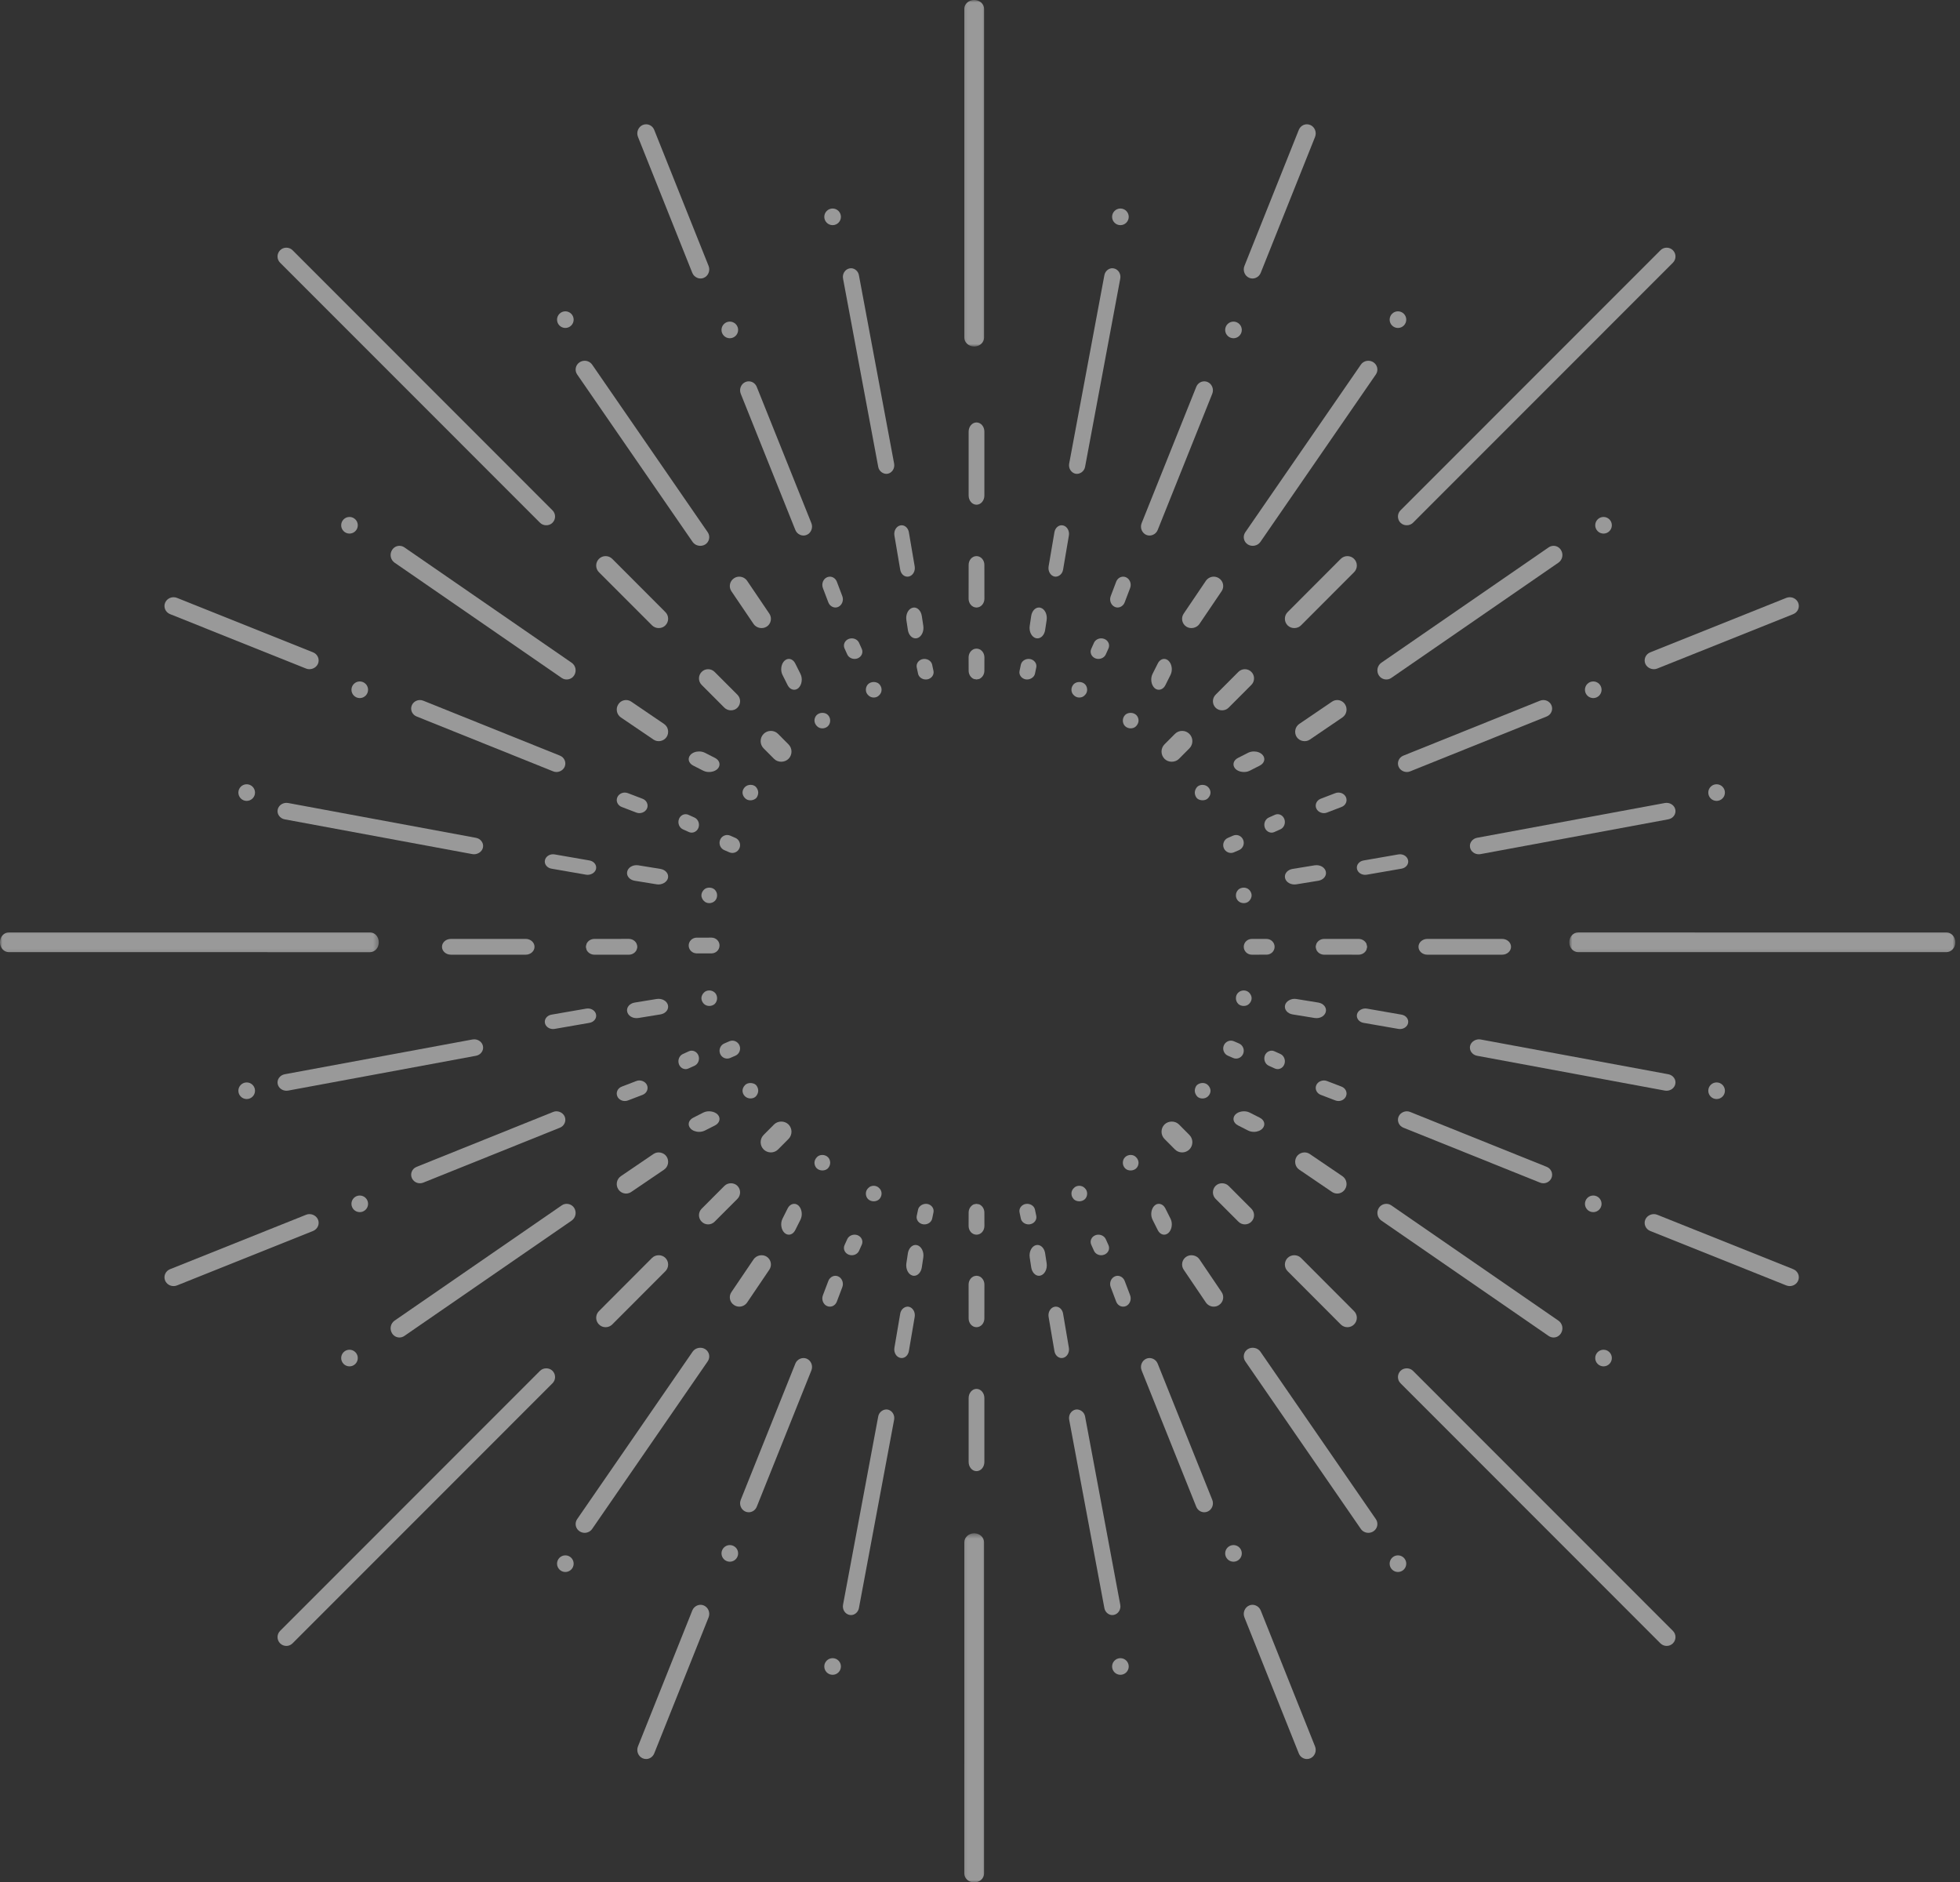 <svg width="402" height="386" viewBox="0 0 402 386" fill="none" xmlns="http://www.w3.org/2000/svg">
<rect x="0" y="0" width="402" height="386" fill="#333333" stroke="none"/>
<g opacity="0.501">
<path fill-rule="evenodd" clip-rule="evenodd" d="M200.189 124.571L200.354 124.576C201.214 124.538 201.905 123.743 201.905 122.773L201.897 115.828C201.897 114.84 201.176 114.035 200.286 114.035C199.392 114.035 198.671 114.84 198.671 115.828L198.663 122.773C198.663 123.733 199.342 124.524 200.189 124.571Z" fill="white"/>
<path fill-rule="evenodd" clip-rule="evenodd" d="M199.633 139.179L199.709 139.217C199.839 139.259 199.974 139.278 200.118 139.292L200.286 139.334L200.447 139.296C200.632 139.273 200.801 139.249 200.91 139.198C201.534 138.869 201.893 138.249 201.897 137.548L201.905 134.809C201.905 134.33 201.741 133.879 201.442 133.54C201.134 133.197 200.733 133.009 200.303 133.009H200.274C199.839 133.009 199.435 133.197 199.131 133.54C198.827 133.879 198.663 134.33 198.663 134.809L198.671 137.548C198.676 138.253 199.055 138.892 199.633 139.179Z" fill="white"/>
<path fill-rule="evenodd" clip-rule="evenodd" d="M173.158 55.798C172.909 56.188 172.822 56.662 172.909 57.126L180.13 95.75C180.304 96.698 181.257 97.306 182.079 97.143C182.515 97.05 182.893 96.781 183.141 96.386C183.385 95.996 183.472 95.523 183.385 95.059L176.165 56.434C176.021 55.622 175.321 55.004 174.542 55.004C174.437 55.004 174.328 55.018 174.219 55.041C173.78 55.134 173.406 55.404 173.158 55.798Z" fill="white"/>
<path fill-rule="evenodd" clip-rule="evenodd" d="M183.448 109.824L184.64 116.832C184.778 117.655 185.4 118.252 186.12 118.252C186.227 118.252 186.318 118.242 186.413 118.219C187.232 118.03 187.771 117.095 187.604 116.143L186.409 109.135C186.27 108.312 185.649 107.71 184.929 107.71C184.834 107.71 184.735 107.724 184.632 107.747C183.82 107.932 183.282 108.871 183.448 109.824Z" fill="white"/>
<path fill-rule="evenodd" clip-rule="evenodd" d="M185.898 127.137L186.21 129.19C186.357 130.179 187.023 130.901 187.787 130.901C187.9 130.901 188.002 130.89 188.103 130.862C188.976 130.627 189.545 129.497 189.372 128.345L189.06 126.293C188.904 125.303 188.242 124.576 187.479 124.576C187.373 124.576 187.268 124.593 187.163 124.621C186.29 124.856 185.725 125.985 185.898 127.137Z" fill="white"/>
<path fill-rule="evenodd" clip-rule="evenodd" d="M189.587 135.117C189.49 135.117 189.393 135.129 189.296 135.144C188.432 135.295 187.858 136.069 188.027 136.867L188.297 138.143C188.453 138.929 189.3 139.453 190.186 139.311C191.05 139.156 191.628 138.382 191.459 137.584L191.189 136.308C191.042 135.618 190.371 135.117 189.587 135.117Z" fill="white"/>
<path fill-rule="evenodd" clip-rule="evenodd" d="M163.134 108.69C163.506 109.609 164.58 110.066 165.459 109.681C166.356 109.296 166.793 108.219 166.417 107.28L155.211 79.33C154.936 78.642 154.29 78.195 153.56 78.195C153.327 78.195 153.104 78.243 152.89 78.334C151.988 78.724 151.556 79.797 151.928 80.735L163.134 108.69Z" fill="white"/>
<path fill-rule="evenodd" clip-rule="evenodd" d="M169.899 123.536C170.223 124.371 171.159 124.809 171.92 124.451C172.706 124.093 173.087 123.103 172.759 122.242L171.641 119.29C171.398 118.663 170.839 118.252 170.211 118.252C170.004 118.252 169.802 118.296 169.611 118.38C168.829 118.733 168.453 119.723 168.777 120.585L169.899 123.536Z" fill="white"/>
<path fill-rule="evenodd" clip-rule="evenodd" d="M176.755 133.063L176.194 131.817C175.941 131.26 175.359 130.901 174.702 130.901C174.491 130.901 174.28 130.94 174.078 131.014C173.264 131.33 172.876 132.202 173.213 132.958L173.778 134.209C174.111 134.945 175.068 135.319 175.886 135.007C176.704 134.692 177.097 133.823 176.755 133.063Z" fill="white"/>
<path fill-rule="evenodd" clip-rule="evenodd" d="M180.31 140.252C180.049 140.007 179.636 139.851 179.202 139.851C178.755 139.851 178.324 140.02 178.034 140.311C177.755 140.589 177.591 141.011 177.591 141.436C177.591 141.866 177.764 142.271 178.063 142.541C178.674 143.212 179.771 143.174 180.306 142.579C180.644 142.271 180.812 141.866 180.812 141.436C180.812 141.011 180.652 140.623 180.31 140.252Z" fill="white"/>
<path fill-rule="evenodd" clip-rule="evenodd" d="M142.074 111.149C142.632 111.943 143.819 112.168 144.648 111.642C145.06 111.374 145.341 110.97 145.433 110.5C145.53 110.03 145.433 109.55 145.161 109.151L121.457 74.777C121.113 74.279 120.532 73.978 119.916 73.978C119.548 73.978 119.194 74.086 118.884 74.284C118.472 74.552 118.196 74.951 118.099 75.426C118.002 75.896 118.099 76.375 118.37 76.775L142.074 111.149Z" fill="white"/>
<path fill-rule="evenodd" clip-rule="evenodd" d="M150.008 121.232L154.567 127.963C155.145 128.804 156.387 129.055 157.259 128.489C157.69 128.208 157.979 127.777 158.081 127.272C158.182 126.771 158.081 126.265 157.792 125.834L153.238 119.103C152.873 118.572 152.27 118.252 151.621 118.252C151.235 118.252 150.865 118.362 150.551 118.577C149.658 119.163 149.42 120.355 150.008 121.232Z" fill="white"/>
<path fill-rule="evenodd" clip-rule="evenodd" d="M164.175 138.181L163.105 136.049C162.813 135.465 162.323 135.117 161.796 135.117C161.484 135.117 161.183 135.244 160.92 135.476C160.574 135.79 160.34 136.269 160.258 136.82C160.175 137.371 160.262 137.933 160.492 138.396L161.562 140.529C162.035 141.46 163.051 141.73 163.747 141.102C164.092 140.788 164.331 140.314 164.413 139.757C164.496 139.206 164.409 138.65 164.175 138.181Z" fill="white"/>
<path fill-rule="evenodd" clip-rule="evenodd" d="M169.828 148.883C170.111 148.605 170.271 148.183 170.271 147.758C170.271 147.319 170.102 146.906 169.786 146.594C169.52 146.328 169.12 146.176 168.677 146.176C168.222 146.176 167.787 146.345 167.501 146.636C167.218 146.914 167.049 147.336 167.049 147.758C167.049 148.15 167.239 148.58 167.543 148.883C168.116 149.52 169.213 149.512 169.828 148.883Z" fill="white"/>
<path fill-rule="evenodd" clip-rule="evenodd" d="M81.927 111.927C81.319 111.927 80.753 112.242 80.425 112.764C80.154 113.183 80.054 113.685 80.149 114.178C80.249 114.671 80.52 115.094 80.924 115.375L115.236 139.037C116.039 139.589 117.228 139.348 117.751 138.51C118.022 138.091 118.122 137.589 118.027 137.096C117.927 136.603 117.652 136.18 117.252 135.904L82.941 112.242C82.636 112.035 82.289 111.927 81.927 111.927Z" fill="white"/>
<path fill-rule="evenodd" clip-rule="evenodd" d="M136.715 151.135C137.001 150.702 137.096 150.187 137.001 149.672C136.901 149.163 136.61 148.724 136.179 148.439L129.476 143.882C129.16 143.668 128.794 143.551 128.413 143.551C127.771 143.551 127.175 143.877 126.824 144.417C126.533 144.85 126.433 145.37 126.533 145.88C126.633 146.39 126.924 146.828 127.35 147.119L134.058 151.67C134.9 152.251 136.139 151.997 136.715 151.135Z" fill="white"/>
<path fill-rule="evenodd" clip-rule="evenodd" d="M146.646 155.416L144.586 154.367C144.228 154.188 143.821 154.092 143.391 154.092C142.681 154.092 142.017 154.35 141.62 154.783C140.961 155.507 141.213 156.502 142.184 156.993L144.245 158.042C145.189 158.529 146.574 158.325 147.21 157.626C147.869 156.901 147.618 155.907 146.646 155.416Z" fill="white"/>
<path fill-rule="evenodd" clip-rule="evenodd" d="M155.012 161.337C154.763 161.088 154.366 160.936 153.941 160.936C153.498 160.936 153.072 161.105 152.785 161.396C152.469 161.708 152.292 162.117 152.292 162.521C152.292 162.914 152.482 163.344 152.785 163.647C153.346 164.271 154.43 164.259 155.092 163.668C155.349 163.382 155.513 162.947 155.513 162.521C155.513 162.121 155.332 161.687 155.012 161.337Z" fill="white"/>
<path fill-rule="evenodd" clip-rule="evenodd" d="M114.841 154.947L86.822 143.688C86.601 143.596 86.37 143.551 86.134 143.551C85.403 143.551 84.748 143.976 84.465 144.636C84.088 145.524 84.527 146.55 85.441 146.916L113.464 158.176C114.355 158.551 115.444 158.098 115.817 157.228C116.198 156.339 115.755 155.314 114.841 154.947Z" fill="white"/>
<path fill-rule="evenodd" clip-rule="evenodd" d="M132.694 165.799C133.045 165.02 132.637 164.116 131.795 163.795L128.792 162.646C128.588 162.565 128.375 162.525 128.158 162.525C127.486 162.525 126.882 162.899 126.622 163.473C126.27 164.252 126.678 165.156 127.52 165.477L130.528 166.63C131.344 166.948 132.355 166.562 132.694 165.799Z" fill="white"/>
<path fill-rule="evenodd" clip-rule="evenodd" d="M140.63 166.96C140.027 166.96 139.486 167.348 139.257 167.951C138.944 168.773 139.308 169.717 140.058 170.059L141.318 170.628C142.052 170.948 142.945 170.556 143.25 169.755C143.56 168.937 143.2 167.993 142.45 167.651L141.186 167.078C141.009 166.998 140.823 166.96 140.63 166.96Z" fill="white"/>
<path fill-rule="evenodd" clip-rule="evenodd" d="M151.676 172.693C151.516 172.293 151.219 171.981 150.828 171.816L149.762 171.352C149.573 171.268 149.367 171.226 149.157 171.226C148.523 171.226 147.947 171.609 147.704 172.208C147.539 172.605 147.535 173.043 147.696 173.439C147.856 173.84 148.153 174.152 148.544 174.321L149.606 174.78C150.404 175.13 151.339 174.721 151.668 173.924C151.833 173.528 151.837 173.089 151.676 172.693Z" fill="white"/>
<path fill-rule="evenodd" clip-rule="evenodd" d="M58.753 164.633C57.883 164.633 57.127 165.209 56.959 166.008C56.863 166.455 56.959 166.906 57.232 167.285C57.5 167.664 57.916 167.923 58.39 168.013L96.904 175.146C97.822 175.315 98.856 174.722 99.052 173.807C99.148 173.36 99.052 172.905 98.779 172.526C98.511 172.151 98.095 171.892 97.617 171.802L59.107 164.665C58.988 164.642 58.868 164.633 58.753 164.633Z" fill="white"/>
<path fill-rule="evenodd" clip-rule="evenodd" d="M120.91 176.446L113.775 175.206C113.655 175.183 113.539 175.175 113.427 175.175C112.624 175.175 111.928 175.678 111.771 176.376C111.584 177.184 112.191 177.972 113.11 178.128L120.245 179.368C121.089 179.509 122.066 178.994 122.245 178.198C122.432 177.394 121.83 176.606 120.91 176.446Z" fill="white"/>
<path fill-rule="evenodd" clip-rule="evenodd" d="M136.706 178.86C136.414 178.501 135.973 178.261 135.456 178.177L130.938 177.443C130.81 177.422 130.676 177.414 130.548 177.414C129.611 177.414 128.827 177.949 128.643 178.716C128.428 179.585 129.119 180.433 130.18 180.605L134.703 181.339C135.676 181.508 136.793 180.934 136.998 180.066C137.1 179.648 136.998 179.218 136.706 178.86Z" fill="white"/>
<path fill-rule="evenodd" clip-rule="evenodd" d="M146.595 182.43C146.317 182.169 145.908 182.017 145.478 182.017C145.039 182.017 144.626 182.177 144.36 182.464C144.044 182.784 143.859 183.206 143.859 183.602C143.859 183.99 144.048 184.424 144.352 184.724C144.921 185.356 146.009 185.356 146.637 184.72C146.92 184.446 147.08 184.024 147.08 183.602C147.08 183.164 146.911 182.751 146.595 182.43Z" fill="white"/>
<path fill-rule="evenodd" clip-rule="evenodd" d="M110.764 107.199C111.44 107.881 112.637 107.881 113.314 107.199C114.023 106.494 114.023 105.344 113.314 104.644L60.011 51.318C59.666 50.977 59.216 50.788 58.729 50.788C58.242 50.788 57.792 50.977 57.452 51.318C56.747 52.023 56.747 53.173 57.452 53.873L110.764 107.199Z" fill="white"/>
<path fill-rule="evenodd" clip-rule="evenodd" d="M136.465 125.51L125.574 114.601C125.21 114.237 124.73 114.035 124.209 114.035C123.694 114.035 123.209 114.237 122.845 114.601C122.481 114.966 122.279 115.451 122.279 115.973C122.279 116.489 122.481 116.974 122.845 117.339L133.741 128.242C134.464 128.976 135.743 128.976 136.465 128.242C136.834 127.878 137.037 127.392 137.037 126.876C137.037 126.36 136.834 125.874 136.465 125.51Z" fill="white"/>
<path fill-rule="evenodd" clip-rule="evenodd" d="M143.908 137.782C143.176 138.517 143.181 139.709 143.908 140.443L148.586 145.129C149.308 145.834 150.545 145.838 151.247 145.124C151.979 144.39 151.974 143.193 151.247 142.463L146.564 137.777C146.21 137.423 145.734 137.226 145.238 137.226C144.733 137.226 144.261 137.423 143.908 137.782Z" fill="white"/>
<path fill-rule="evenodd" clip-rule="evenodd" d="M158.757 155.604C159.537 156.397 160.921 156.402 161.723 155.604C162.541 154.79 162.541 153.453 161.717 152.633L159.586 150.492C159.196 150.096 158.669 149.876 158.108 149.876C157.543 149.876 157.021 150.096 156.62 150.492C155.807 151.307 155.807 152.644 156.625 153.464L158.757 155.604Z" fill="white"/>
<path fill-rule="evenodd" clip-rule="evenodd" d="M90.655 194.155C90.655 195.045 91.47 195.766 92.476 195.766H92.481L107.803 195.77C108.814 195.77 109.629 195.049 109.629 194.159C109.629 194.159 109.629 194.151 109.629 194.147V194.142C109.629 193.248 108.814 192.527 107.808 192.527L92.481 192.532H92.476C91.47 192.532 90.655 193.253 90.655 194.142V194.147C90.655 194.151 90.655 194.155 90.655 194.155Z" fill="white"/>
<path fill-rule="evenodd" clip-rule="evenodd" d="M130.597 193.617C130.588 193.592 130.593 193.567 130.579 193.541C130.323 192.951 129.701 192.525 128.965 192.525L121.922 192.53H121.917C121.186 192.53 120.564 192.947 120.303 193.533C120.28 193.592 120.28 193.655 120.262 193.714C120.221 193.854 120.17 193.984 120.17 194.132C120.17 194.14 120.17 194.144 120.17 194.149C120.17 194.153 120.17 194.157 120.17 194.161C120.17 194.292 120.216 194.402 120.248 194.524C120.271 194.604 120.271 194.688 120.303 194.764C120.568 195.35 121.19 195.768 121.917 195.768H121.922L128.96 195.772C129.696 195.772 130.323 195.346 130.579 194.756C130.593 194.722 130.593 194.688 130.602 194.655C130.657 194.499 130.712 194.338 130.712 194.166C130.712 194.161 130.707 194.157 130.707 194.149C130.707 194.14 130.712 194.136 130.712 194.128C130.712 193.946 130.657 193.782 130.597 193.617Z" fill="white"/>
<path fill-rule="evenodd" clip-rule="evenodd" d="M170.771 46.169C171.711 46.169 172.474 45.401 172.474 44.465C172.474 43.525 171.711 42.758 170.771 42.758C169.831 42.758 169.063 43.525 169.063 44.465C169.063 45.401 169.831 46.169 170.771 46.169Z" fill="white"/>
<path fill-rule="evenodd" clip-rule="evenodd" d="M149.684 69.359C150.624 69.359 151.392 68.591 151.392 67.655C151.392 66.715 150.624 65.948 149.684 65.948C148.744 65.948 147.98 66.715 147.98 67.655C147.98 68.591 148.744 69.359 149.684 69.359Z" fill="white"/>
<path fill-rule="evenodd" clip-rule="evenodd" d="M115.954 67.251C116.894 67.251 117.657 66.483 117.657 65.547C117.657 64.607 116.894 63.84 115.954 63.84C115.014 63.84 114.25 64.607 114.25 65.547C114.25 66.483 115.014 67.251 115.954 67.251Z" fill="white"/>
<path fill-rule="evenodd" clip-rule="evenodd" d="M71.681 106.005C70.74 106.005 69.977 106.772 69.977 107.708C69.977 108.649 70.74 109.416 71.681 109.416C72.621 109.416 73.384 108.649 73.384 107.708C73.384 106.772 72.621 106.005 71.681 106.005Z" fill="white"/>
<path fill-rule="evenodd" clip-rule="evenodd" d="M72.085 141.441C72.085 142.381 72.849 143.148 73.789 143.148C74.729 143.148 75.492 142.381 75.492 141.441C75.492 140.5 74.729 139.737 73.789 139.737C72.849 139.737 72.085 140.5 72.085 141.441Z" fill="white"/>
<path fill-rule="evenodd" clip-rule="evenodd" d="M48.892 162.527C48.892 163.467 49.656 164.23 50.596 164.23C51.536 164.23 52.304 163.467 52.304 162.527C52.304 161.586 51.536 160.819 50.596 160.819C49.656 160.819 48.892 161.586 48.892 162.527Z" fill="white"/>
<path fill-rule="evenodd" clip-rule="evenodd" d="M141.996 55.962C142.374 56.887 143.464 57.372 144.357 56.97C145.273 56.579 145.712 55.483 145.334 54.534L134.182 26.638C133.904 25.939 133.248 25.488 132.516 25.488C132.275 25.488 132.048 25.533 131.822 25.63C130.911 26.022 130.467 27.118 130.849 28.067L141.996 55.962Z" fill="white"/>
<path fill-rule="evenodd" clip-rule="evenodd" d="M34.885 125.934L62.773 137.093C63.695 137.47 64.828 137.013 65.214 136.117C65.609 135.202 65.15 134.141 64.203 133.763L36.311 122.605C36.086 122.515 35.842 122.468 35.598 122.468C34.846 122.468 34.167 122.907 33.874 123.581C33.479 124.496 33.938 125.557 34.885 125.934Z" fill="white"/>
<mask id="mask0_280:210" style="mask-type:alpha" maskUnits="userSpaceOnUse" x="197" y="0" width="6" height="72">
<path fill-rule="evenodd" clip-rule="evenodd" d="M197.175 0H202.446V71.05H197.175V0Z" fill="white"/>
</mask>
<g mask="url(#mask0_280:210)">
<path fill-rule="evenodd" clip-rule="evenodd" d="M199.697 71.05H199.924C200.983 71.003 201.832 70.206 201.832 69.238L201.837 1.808C201.837 0.812 200.936 -0.004 199.824 -0.004H199.797C198.685 -0.004 197.784 0.812 197.784 1.808L197.789 69.238C197.789 70.206 198.638 71.003 199.697 71.05Z" fill="white"/>
</g>
<path fill-rule="evenodd" clip-rule="evenodd" d="M200.286 86.628C199.392 86.628 198.671 87.471 198.671 88.501V101.62C198.671 102.65 199.392 103.494 200.282 103.494H200.286C201.176 103.494 201.897 102.65 201.897 101.62V88.501C201.897 87.471 201.176 86.628 200.286 86.628Z" fill="white"/>
<path fill-rule="evenodd" clip-rule="evenodd" d="M220.593 97.143C221.429 97.306 222.369 96.698 222.548 95.75L229.767 57.131C229.854 56.662 229.767 56.188 229.523 55.798C229.275 55.404 228.896 55.134 228.465 55.041C228.352 55.018 228.243 55.004 228.134 55.004C227.359 55.004 226.658 55.622 226.51 56.434L219.291 95.059C219.204 95.523 219.291 95.996 219.535 96.386C219.783 96.781 220.158 97.05 220.593 97.143Z" fill="white"/>
<path fill-rule="evenodd" clip-rule="evenodd" d="M216.258 118.226C217.011 118.388 217.878 117.781 218.036 116.837L219.228 109.826C219.394 108.872 218.86 107.933 218.044 107.747C217.941 107.724 217.842 107.71 217.747 107.71C217.027 107.71 216.405 108.312 216.266 109.136L215.071 116.148C214.908 117.101 215.443 118.036 216.258 118.226Z" fill="white"/>
<path fill-rule="evenodd" clip-rule="evenodd" d="M212.458 130.862C212.563 130.89 212.669 130.901 212.783 130.901C213.546 130.901 214.208 130.184 214.36 129.188L214.672 127.14C214.84 125.981 214.275 124.85 213.407 124.621C213.297 124.587 213.192 124.576 213.086 124.576C212.323 124.576 211.661 125.298 211.505 126.294L211.197 128.343C211.024 129.496 211.589 130.627 212.458 130.862Z" fill="white"/>
<path fill-rule="evenodd" clip-rule="evenodd" d="M210.385 139.315C211.211 139.442 212.109 138.929 212.274 138.146L212.539 136.869C212.708 136.07 212.134 135.295 211.266 135.141C211.173 135.125 211.076 135.117 210.979 135.117C210.195 135.117 209.524 135.619 209.377 136.309L209.111 137.586C208.943 138.385 209.516 139.16 210.385 139.315Z" fill="white"/>
<path fill-rule="evenodd" clip-rule="evenodd" d="M235.114 109.689C235.997 110.059 237.066 109.607 237.438 108.693L248.641 80.735C249.013 79.797 248.576 78.724 247.679 78.334C247.465 78.243 247.237 78.195 247.005 78.195C246.28 78.195 245.634 78.642 245.355 79.33L234.152 107.283C233.775 108.221 234.212 109.299 235.114 109.689Z" fill="white"/>
<path fill-rule="evenodd" clip-rule="evenodd" d="M228.648 124.451C229.413 124.809 230.353 124.371 230.668 123.535L231.79 120.582C232.118 119.724 231.737 118.729 230.952 118.376C230.766 118.292 230.567 118.252 230.361 118.252C229.733 118.252 229.17 118.658 228.931 119.291L227.809 122.244C227.481 123.102 227.862 124.097 228.648 124.451Z" fill="white"/>
<path fill-rule="evenodd" clip-rule="evenodd" d="M226.486 131.014C226.287 130.94 226.076 130.901 225.866 130.901C225.208 130.901 224.626 131.259 224.373 131.816L223.812 133.066C223.475 133.822 223.863 134.694 224.681 135.009C225.495 135.317 226.46 134.947 226.793 134.207L227.354 132.961C227.691 132.202 227.304 131.33 226.486 131.014Z" fill="white"/>
<path fill-rule="evenodd" clip-rule="evenodd" d="M222.532 140.311C222.241 140.02 221.816 139.851 221.369 139.851C220.934 139.851 220.521 140.007 220.234 140.281C219.918 140.623 219.754 141.011 219.754 141.436C219.754 141.871 219.927 142.271 220.226 142.541C220.837 143.212 221.934 143.174 222.469 142.579C222.806 142.271 222.979 141.871 222.979 141.436C222.979 141.011 222.815 140.589 222.532 140.311Z" fill="white"/>
<path fill-rule="evenodd" clip-rule="evenodd" d="M258.494 111.145L282.198 76.775C282.469 76.375 282.566 75.9 282.469 75.426C282.372 74.956 282.096 74.552 281.684 74.284C281.374 74.086 281.02 73.978 280.652 73.978C280.036 73.978 279.455 74.279 279.111 74.782L255.407 109.153C254.845 109.975 255.072 111.094 255.92 111.639C256.744 112.17 257.941 111.944 258.494 111.145Z" fill="white"/>
<path fill-rule="evenodd" clip-rule="evenodd" d="M247.326 119.108L242.775 125.836C242.182 126.712 242.42 127.903 243.307 128.489C244.169 129.055 245.421 128.804 245.999 127.958L250.555 121.23C250.844 120.805 250.945 120.299 250.844 119.794C250.742 119.293 250.449 118.862 250.018 118.582C249.698 118.367 249.328 118.252 248.948 118.252C248.295 118.252 247.691 118.572 247.326 119.108Z" fill="white"/>
<path fill-rule="evenodd" clip-rule="evenodd" d="M238.772 135.117C238.245 135.117 237.755 135.47 237.463 136.054L236.393 138.182C236.159 138.65 236.072 139.207 236.155 139.763C236.237 140.315 236.476 140.789 236.817 141.108C237.517 141.726 238.529 141.461 239.006 140.53L240.072 138.402C240.306 137.934 240.393 137.377 240.31 136.82C240.228 136.269 239.99 135.795 239.648 135.476C239.385 135.244 239.084 135.117 238.772 135.117Z" fill="white"/>
<path fill-rule="evenodd" clip-rule="evenodd" d="M231.891 146.179C231.452 146.179 231.048 146.331 230.778 146.596C230.47 146.908 230.297 147.322 230.297 147.764C230.297 148.19 230.462 148.612 230.74 148.886C231.36 149.514 232.473 149.502 233.013 148.907C233.329 148.587 233.519 148.157 233.519 147.764C233.519 147.339 233.35 146.917 233.072 146.639C232.781 146.348 232.351 146.179 231.891 146.179Z" fill="white"/>
<path fill-rule="evenodd" clip-rule="evenodd" d="M285.333 139.032L319.644 115.374C320.044 115.099 320.319 114.675 320.419 114.183C320.514 113.69 320.415 113.188 320.148 112.769C319.815 112.242 319.249 111.927 318.641 111.927C318.279 111.927 317.932 112.04 317.628 112.247L283.316 135.899C282.912 136.18 282.641 136.603 282.541 137.096C282.446 137.588 282.546 138.091 282.812 138.505C283.345 139.347 284.52 139.593 285.333 139.032Z" fill="white"/>
<path fill-rule="evenodd" clip-rule="evenodd" d="M276.143 145.881C276.244 145.371 276.143 144.851 275.858 144.417C275.502 143.877 274.905 143.551 274.263 143.551C273.882 143.551 273.516 143.668 273.201 143.882L266.498 148.436C266.067 148.726 265.776 149.165 265.676 149.675C265.58 150.185 265.676 150.705 265.961 151.138C266.533 152 267.771 152.245 268.623 151.679L275.326 147.12C275.752 146.829 276.043 146.391 276.143 145.881Z" fill="white"/>
<path fill-rule="evenodd" clip-rule="evenodd" d="M258.946 154.783C258.55 154.35 257.89 154.092 257.181 154.092C256.751 154.092 256.337 154.188 255.985 154.367L253.924 155.412C252.946 155.907 252.7 156.898 253.359 157.627C253.991 158.322 255.382 158.53 256.32 158.043L258.382 156.994C259.36 156.498 259.605 155.508 258.946 154.783Z" fill="white"/>
<path fill-rule="evenodd" clip-rule="evenodd" d="M247.792 161.403C247.497 161.112 247.075 160.944 246.628 160.944C246.206 160.944 245.806 161.095 245.54 161.361C245.241 161.694 245.055 162.129 245.055 162.529C245.055 162.955 245.224 163.389 245.519 163.714C246.101 164.228 247.239 164.258 247.771 163.672C248.091 163.351 248.277 162.921 248.277 162.529C248.277 162.124 248.104 161.715 247.792 161.403Z" fill="white"/>
<path fill-rule="evenodd" clip-rule="evenodd" d="M289.213 158.178L317.233 146.917C318.148 146.55 318.591 145.524 318.209 144.631C317.931 143.977 317.271 143.551 316.545 143.551C316.305 143.551 316.074 143.592 315.857 143.683L287.832 154.949C286.917 155.315 286.479 156.341 286.861 157.23C287.228 158.1 288.327 158.548 289.213 158.178Z" fill="white"/>
<path fill-rule="evenodd" clip-rule="evenodd" d="M272.149 166.629L275.158 165.475C276 165.154 276.404 164.253 276.057 163.47C275.796 162.895 275.193 162.525 274.515 162.525C274.298 162.525 274.09 162.561 273.886 162.638L270.877 163.791C270.039 164.117 269.631 165.017 269.983 165.797C270.322 166.56 271.338 166.95 272.149 166.629Z" fill="white"/>
<path fill-rule="evenodd" clip-rule="evenodd" d="M263.419 167.949C263.187 167.346 262.65 166.958 262.047 166.958C261.854 166.958 261.664 166.996 261.49 167.08L260.226 167.645C259.476 167.991 259.117 168.931 259.426 169.753C259.735 170.555 260.632 170.959 261.359 170.622L262.619 170.057C263.369 169.711 263.732 168.771 263.419 167.949Z" fill="white"/>
<path fill-rule="evenodd" clip-rule="evenodd" d="M253.52 171.226C253.31 171.226 253.104 171.268 252.914 171.352L251.848 171.816C251.457 171.981 251.161 172.293 251 172.693C250.84 173.094 250.844 173.528 251.008 173.924C251.338 174.721 252.28 175.13 253.071 174.78L254.133 174.321C254.524 174.152 254.82 173.84 254.981 173.439C255.141 173.043 255.137 172.605 254.973 172.208C254.73 171.609 254.154 171.226 253.52 171.226Z" fill="white"/>
<path fill-rule="evenodd" clip-rule="evenodd" d="M343.336 167.284C343.609 166.905 343.705 166.45 343.609 166.004C343.442 165.209 342.686 164.633 341.815 164.633C341.7 164.633 341.581 164.642 341.461 164.665L302.947 171.796C302.473 171.886 302.057 172.144 301.789 172.524C301.516 172.903 301.421 173.354 301.516 173.8C301.684 174.599 302.435 175.175 303.301 175.175C303.43 175.175 303.545 175.166 303.655 175.143L342.174 168.007C342.652 167.918 343.064 167.664 343.336 167.284Z" fill="white"/>
<path fill-rule="evenodd" clip-rule="evenodd" d="M278.323 178.196C278.48 178.889 279.18 179.391 279.988 179.391C280.108 179.391 280.215 179.384 280.322 179.364L287.462 178.126C288.381 177.966 288.984 177.18 288.796 176.378C288.64 175.681 287.944 175.175 287.141 175.175C287.029 175.175 286.913 175.186 286.802 175.206L279.658 176.448C278.743 176.608 278.136 177.394 278.323 178.196Z" fill="white"/>
<path fill-rule="evenodd" clip-rule="evenodd" d="M263.862 178.86C263.57 179.218 263.468 179.648 263.57 180.066C263.775 180.934 264.785 181.508 265.881 181.339L270.389 180.605C271.444 180.433 272.141 179.585 271.926 178.716C271.741 177.949 270.958 177.414 270.02 177.414C269.892 177.414 269.759 177.422 269.631 177.443L265.112 178.177C264.595 178.261 264.154 178.501 263.862 178.86Z" fill="white"/>
<path fill-rule="evenodd" clip-rule="evenodd" d="M256.203 184.747C256.524 184.426 256.709 183.996 256.709 183.604C256.709 183.212 256.528 182.786 256.22 182.478C255.942 182.183 255.533 182.018 255.09 182.018C254.664 182.018 254.251 182.174 253.964 182.449C253.661 182.752 253.488 183.17 253.488 183.604C253.488 184.03 253.652 184.447 253.935 184.725C254.555 185.358 255.659 185.341 256.203 184.747Z" fill="white"/>
<path fill-rule="evenodd" clip-rule="evenodd" d="M287.251 107.199C287.928 107.881 289.12 107.881 289.806 107.199L343.117 53.873C343.822 53.173 343.822 52.023 343.117 51.318C342.776 50.977 342.327 50.788 341.839 50.788C341.357 50.788 340.903 50.977 340.567 51.318L287.251 104.644C286.546 105.344 286.546 106.494 287.251 107.199Z" fill="white"/>
<path fill-rule="evenodd" clip-rule="evenodd" d="M276.358 114.035C275.843 114.035 275.357 114.237 274.993 114.601L264.098 125.513C263.734 125.877 263.532 126.363 263.532 126.879C263.532 127.396 263.734 127.881 264.098 128.246C264.821 128.975 266.095 128.975 266.828 128.246L277.723 117.334C278.087 116.97 278.29 116.484 278.29 115.968C278.29 115.452 278.087 114.966 277.723 114.601C277.359 114.237 276.879 114.035 276.358 114.035Z" fill="white"/>
<path fill-rule="evenodd" clip-rule="evenodd" d="M249.321 145.124C250.023 145.839 251.265 145.834 251.977 145.129L256.66 140.44C257.387 139.71 257.392 138.512 256.66 137.778C256.307 137.418 255.83 137.226 255.33 137.226C254.829 137.226 254.358 137.418 253.999 137.773L249.321 142.461C248.594 143.196 248.589 144.389 249.321 145.124Z" fill="white"/>
<path fill-rule="evenodd" clip-rule="evenodd" d="M238.846 155.608C239.632 156.401 241.027 156.395 241.808 155.608L243.939 153.466C244.763 152.646 244.763 151.308 243.939 150.487C243.549 150.096 243.022 149.876 242.461 149.876C241.895 149.876 241.374 150.096 240.978 150.493L238.846 152.629C238.028 153.455 238.028 154.788 238.846 155.608Z" fill="white"/>
<path fill-rule="evenodd" clip-rule="evenodd" d="M278.647 195.766H278.652C279.378 195.766 280 195.348 280.265 194.762C280.293 194.699 280.288 194.627 280.306 194.56C280.348 194.429 280.398 194.303 280.398 194.163C280.398 194.159 280.393 194.151 280.393 194.147C280.393 194.142 280.398 194.138 280.398 194.134C280.398 194.003 280.348 193.889 280.316 193.767C280.293 193.687 280.297 193.607 280.265 193.531C280 192.949 279.378 192.532 278.652 192.532L275.987 192.536L271.612 192.527C270.876 192.527 270.25 192.949 269.989 193.544C269.98 193.569 269.98 193.598 269.971 193.628C269.911 193.788 269.861 193.953 269.857 194.13C269.857 194.134 269.861 194.142 269.861 194.151C269.861 194.155 269.861 194.159 269.861 194.168C269.861 194.345 269.911 194.505 269.971 194.665C269.98 194.695 269.98 194.728 269.989 194.754C270.25 195.348 270.871 195.77 271.607 195.77L276.014 195.761L278.647 195.766Z" fill="white"/>
<path fill-rule="evenodd" clip-rule="evenodd" d="M259.776 192.536L256.754 192.532C255.842 192.532 255.099 193.253 255.099 194.138C255.099 194.138 255.103 194.147 255.103 194.151L255.099 194.155C255.099 195.045 255.838 195.766 256.75 195.766L259.776 195.761C260.684 195.761 261.423 195.04 261.423 194.151V194.147C261.423 193.257 260.684 192.536 259.776 192.536Z" fill="white"/>
<path fill-rule="evenodd" clip-rule="evenodd" d="M229.798 46.169C230.738 46.169 231.505 45.401 231.505 44.465C231.505 43.525 230.738 42.758 229.798 42.758C228.857 42.758 228.094 43.525 228.094 44.465C228.094 45.401 228.857 46.169 229.798 46.169Z" fill="white"/>
<path fill-rule="evenodd" clip-rule="evenodd" d="M252.988 69.359C253.929 69.359 254.696 68.591 254.696 67.655C254.696 66.715 253.929 65.948 252.988 65.948C252.048 65.948 251.285 66.715 251.285 67.655C251.285 68.591 252.048 69.359 252.988 69.359Z" fill="white"/>
<path fill-rule="evenodd" clip-rule="evenodd" d="M286.722 67.251C287.663 67.251 288.426 66.483 288.426 65.547C288.426 64.607 287.663 63.84 286.722 63.84C285.782 63.84 285.019 64.607 285.019 65.547C285.019 66.483 285.782 67.251 286.722 67.251Z" fill="white"/>
<path fill-rule="evenodd" clip-rule="evenodd" d="M328.888 109.416C329.828 109.416 330.591 108.649 330.591 107.708C330.591 106.772 329.828 106.005 328.888 106.005C327.948 106.005 327.184 106.772 327.184 107.708C327.184 108.649 327.948 109.416 328.888 109.416Z" fill="white"/>
<path fill-rule="evenodd" clip-rule="evenodd" d="M325.074 141.441C325.074 142.381 325.841 143.148 326.781 143.148C327.722 143.148 328.485 142.381 328.485 141.441C328.485 140.5 327.722 139.737 326.781 139.737C325.841 139.737 325.074 140.5 325.074 141.441Z" fill="white"/>
<path fill-rule="evenodd" clip-rule="evenodd" d="M350.373 162.527C350.373 163.467 351.136 164.23 352.076 164.23C353.016 164.23 353.784 163.467 353.784 162.527C353.784 161.586 353.016 160.819 352.076 160.819C351.136 160.819 350.373 161.586 350.373 162.527Z" fill="white"/>
<path fill-rule="evenodd" clip-rule="evenodd" d="M256.213 56.972C257.11 57.369 258.201 56.889 258.569 55.965L269.721 28.072C270.099 27.118 269.659 26.022 268.744 25.63C268.522 25.538 268.29 25.488 268.05 25.488C267.318 25.488 266.666 25.939 266.383 26.643L255.236 54.531C254.854 55.485 255.297 56.581 256.213 56.972Z" fill="white"/>
<path fill-rule="evenodd" clip-rule="evenodd" d="M337.463 136.121C337.848 137.013 338.981 137.47 339.899 137.093L367.791 125.936C368.739 125.558 369.198 124.497 368.802 123.581C368.509 122.907 367.83 122.468 367.079 122.468C366.834 122.468 366.59 122.51 366.361 122.605L338.473 133.767C337.526 134.144 337.067 135.201 337.463 136.121Z" fill="white"/>
<path fill-rule="evenodd" clip-rule="evenodd" d="M200.379 261.613H200.215C199.354 261.646 198.663 262.442 198.663 263.412L198.671 270.36C198.671 271.349 199.392 272.154 200.282 272.154C201.176 272.154 201.897 271.349 201.897 270.36L201.905 263.412C201.905 262.451 201.227 261.66 200.379 261.613Z" fill="white"/>
<path fill-rule="evenodd" clip-rule="evenodd" d="M200.936 247.01L200.86 246.973C200.729 246.93 200.594 246.912 200.451 246.898L200.282 246.855L200.122 246.893C199.936 246.916 199.768 246.94 199.658 246.991C199.034 247.32 198.676 247.941 198.671 248.641L198.663 251.38C198.663 251.86 198.823 252.311 199.127 252.654C199.435 252.992 199.835 253.18 200.265 253.18H200.295C200.729 253.18 201.134 252.992 201.437 252.654C201.741 252.311 201.905 251.86 201.905 251.38L201.897 248.641C201.893 247.936 201.513 247.297 200.936 247.01Z" fill="white"/>
<path fill-rule="evenodd" clip-rule="evenodd" d="M229.519 330.391C229.767 329.996 229.854 329.523 229.767 329.059L222.547 290.439C222.373 289.492 221.419 288.884 220.597 289.046C220.162 289.139 219.783 289.408 219.535 289.803C219.291 290.193 219.204 290.666 219.291 291.131L226.511 329.755C226.655 330.567 227.36 331.185 228.135 331.185C228.239 331.185 228.348 331.171 228.457 331.148C228.896 331.055 229.271 330.786 229.519 330.391Z" fill="white"/>
<path fill-rule="evenodd" clip-rule="evenodd" d="M219.228 276.365L218.037 269.357C217.898 268.534 217.277 267.937 216.556 267.937C216.449 267.937 216.358 267.947 216.263 267.97C215.444 268.159 214.906 269.094 215.072 270.046L216.267 277.054C216.402 277.877 217.027 278.479 217.748 278.479C217.843 278.479 217.942 278.465 218.044 278.442C218.856 278.252 219.394 277.318 219.228 276.365Z" fill="white"/>
<path fill-rule="evenodd" clip-rule="evenodd" d="M214.671 259.052L214.359 257C214.211 256.01 213.545 255.289 212.782 255.289C212.668 255.289 212.567 255.3 212.466 255.328C211.593 255.563 211.024 256.692 211.196 257.844L211.509 259.897C211.665 260.886 212.327 261.613 213.09 261.613C213.195 261.613 213.301 261.597 213.402 261.569C214.275 261.334 214.844 260.204 214.671 259.052Z" fill="white"/>
<path fill-rule="evenodd" clip-rule="evenodd" d="M211.27 251.045C212.134 250.891 212.708 250.116 212.539 249.318L212.274 248.043C212.113 247.26 211.266 246.736 210.38 246.879C209.516 247.033 208.943 247.807 209.111 248.605L209.377 249.881C209.524 250.567 210.195 251.072 210.979 251.072C211.076 251.072 211.173 251.06 211.27 251.045Z" fill="white"/>
<path fill-rule="evenodd" clip-rule="evenodd" d="M237.435 279.607C237.063 278.688 235.989 278.23 235.11 278.615C234.208 279 233.776 280.078 234.152 281.016L245.353 308.967C245.632 309.655 246.279 310.102 247.009 310.102C247.236 310.102 247.464 310.054 247.678 309.963C248.58 309.573 249.013 308.5 248.641 307.562L237.435 279.607Z" fill="white"/>
<path fill-rule="evenodd" clip-rule="evenodd" d="M230.67 262.652C230.346 261.816 229.41 261.378 228.649 261.741C227.859 262.091 227.482 263.086 227.81 263.944L228.928 266.903C229.171 267.531 229.73 267.938 230.358 267.938C230.564 267.938 230.767 267.898 230.957 267.814C231.739 267.46 232.116 266.469 231.792 265.607L230.67 262.652Z" fill="white"/>
<path fill-rule="evenodd" clip-rule="evenodd" d="M226.791 254.09C226.454 253.354 225.501 252.98 224.679 253.288C223.861 253.603 223.473 254.475 223.815 255.235L224.375 256.481C224.628 257.038 225.21 257.396 225.864 257.396C226.079 257.396 226.29 257.357 226.488 257.279C227.302 256.968 227.694 256.095 227.352 255.336L226.791 254.09Z" fill="white"/>
<path fill-rule="evenodd" clip-rule="evenodd" d="M220.262 243.609C219.925 243.917 219.756 244.322 219.756 244.756C219.756 245.182 219.916 245.566 220.258 245.937C220.519 246.181 220.932 246.338 221.367 246.338C221.814 246.338 222.244 246.169 222.535 245.878C222.813 245.604 222.977 245.182 222.977 244.756C222.977 244.322 222.804 243.917 222.505 243.647C221.894 242.977 220.797 243.019 220.262 243.609Z" fill="white"/>
<path fill-rule="evenodd" clip-rule="evenodd" d="M258.494 277.149C257.936 276.354 256.749 276.129 255.92 276.655C255.508 276.923 255.227 277.327 255.135 277.797C255.038 278.267 255.135 278.747 255.407 279.146L279.111 313.52C279.455 314.018 280.036 314.319 280.652 314.319C281.02 314.319 281.374 314.211 281.684 314.013C282.096 313.745 282.372 313.346 282.469 312.876C282.566 312.401 282.469 311.922 282.198 311.522L258.494 277.149Z" fill="white"/>
<path fill-rule="evenodd" clip-rule="evenodd" d="M250.559 264.958L246.006 258.228C245.423 257.382 244.181 257.136 243.309 257.702C242.883 257.983 242.589 258.413 242.487 258.914C242.386 259.42 242.487 259.931 242.776 260.356L247.329 267.087C247.694 267.617 248.297 267.938 248.946 267.938C249.332 267.938 249.702 267.828 250.016 267.612C250.914 267.026 251.147 265.835 250.559 264.958Z" fill="white"/>
<path fill-rule="evenodd" clip-rule="evenodd" d="M236.393 250.116L237.463 252.249C237.755 252.827 238.245 253.18 238.772 253.18C239.084 253.18 239.385 253.053 239.648 252.822C239.994 252.508 240.228 252.028 240.31 251.477C240.393 250.926 240.306 250.364 240.076 249.901L239.006 247.769C238.533 246.837 237.517 246.567 236.821 247.196C236.476 247.51 236.237 247.984 236.155 248.535C236.072 249.091 236.159 249.648 236.393 250.116Z" fill="white"/>
<path fill-rule="evenodd" clip-rule="evenodd" d="M230.74 237.306C230.457 237.584 230.297 238.006 230.297 238.432C230.297 238.87 230.466 239.283 230.782 239.595C231.048 239.861 231.448 240.013 231.891 240.013C232.346 240.013 232.781 239.848 233.067 239.553C233.35 239.275 233.519 238.853 233.519 238.432C233.519 238.04 233.329 237.609 233.025 237.306C232.452 236.669 231.356 236.678 230.74 237.306Z" fill="white"/>
<path fill-rule="evenodd" clip-rule="evenodd" d="M318.641 274.263C319.25 274.263 319.815 273.947 320.144 273.425C320.415 273.006 320.515 272.504 320.419 272.011C320.32 271.518 320.048 271.095 319.644 270.814L285.333 247.152C284.529 246.6 283.34 246.842 282.817 247.679C282.546 248.098 282.446 248.6 282.541 249.088C282.641 249.586 282.917 250.009 283.316 250.285L317.628 273.947C317.932 274.154 318.279 274.263 318.641 274.263Z" fill="white"/>
<path fill-rule="evenodd" clip-rule="evenodd" d="M275.326 241.179L268.621 236.627C267.779 236.046 266.535 236.301 265.959 237.162C265.678 237.596 265.578 238.111 265.678 238.625C265.773 239.13 266.064 239.573 266.495 239.859L273.2 244.416C273.516 244.63 273.882 244.747 274.263 244.747C274.905 244.747 275.502 244.421 275.853 243.88C276.143 243.447 276.244 242.927 276.143 242.418C276.043 241.908 275.752 241.47 275.326 241.179Z" fill="white"/>
<path fill-rule="evenodd" clip-rule="evenodd" d="M255.983 231.823C256.341 232.002 256.748 232.097 257.178 232.097C257.888 232.097 258.553 231.835 258.944 231.402C259.608 230.678 259.357 229.687 258.385 229.196L256.324 228.147C255.374 227.66 253.995 227.864 253.358 228.564C252.699 229.288 252.95 230.278 253.922 230.774L255.983 231.823Z" fill="white"/>
<path fill-rule="evenodd" clip-rule="evenodd" d="M245.479 222.521C245.222 222.807 245.053 223.242 245.053 223.668C245.053 224.068 245.239 224.502 245.559 224.852C245.808 225.101 246.204 225.253 246.63 225.253C247.073 225.253 247.499 225.084 247.785 224.793C248.102 224.481 248.279 224.072 248.279 223.668C248.279 223.275 248.089 222.845 247.785 222.546C247.225 221.918 246.141 221.93 245.479 222.521Z" fill="white"/>
<path fill-rule="evenodd" clip-rule="evenodd" d="M287.836 231.242L315.854 242.501C316.076 242.593 316.307 242.639 316.542 242.639C317.273 242.639 317.928 242.213 318.211 241.553C318.588 240.665 318.15 239.639 317.235 239.273L289.217 228.014C288.326 227.638 287.232 228.091 286.86 228.957C286.478 229.85 286.921 230.875 287.836 231.242Z" fill="white"/>
<path fill-rule="evenodd" clip-rule="evenodd" d="M275.156 222.821L272.149 221.668C271.333 221.351 270.326 221.736 269.983 222.499C269.631 223.279 270.039 224.182 270.881 224.504L273.885 225.652C274.089 225.733 274.301 225.773 274.518 225.773C275.191 225.773 275.794 225.399 276.055 224.821C276.406 224.042 275.998 223.142 275.156 222.821Z" fill="white"/>
<path fill-rule="evenodd" clip-rule="evenodd" d="M262.047 219.23C262.65 219.23 263.191 218.842 263.419 218.239C263.732 217.416 263.369 216.472 262.619 216.13L261.359 215.561C260.624 215.241 259.732 215.633 259.426 216.434C259.117 217.252 259.476 218.196 260.226 218.538L261.49 219.111C261.668 219.187 261.854 219.23 262.047 219.23Z" fill="white"/>
<path fill-rule="evenodd" clip-rule="evenodd" d="M251 215.604C251.161 216.005 251.457 216.317 251.848 216.481L252.914 216.945C253.104 217.03 253.31 217.072 253.52 217.072C254.154 217.072 254.726 216.688 254.973 216.089C255.137 215.693 255.141 215.254 254.981 214.858C254.82 214.457 254.524 214.145 254.133 213.977L253.071 213.517C252.272 213.167 251.338 213.576 251.008 214.373C250.844 214.769 250.84 215.208 251 215.604Z" fill="white"/>
<path fill-rule="evenodd" clip-rule="evenodd" d="M341.815 223.664C342.686 223.664 343.442 223.089 343.609 222.289C343.705 221.843 343.609 221.392 343.336 221.013C343.069 220.633 342.652 220.374 342.179 220.285L303.664 213.151C302.746 212.986 301.712 213.575 301.516 214.49C301.421 214.937 301.516 215.392 301.789 215.771C302.062 216.146 302.473 216.405 302.952 216.495L341.461 223.633C341.581 223.651 341.7 223.664 341.815 223.664Z" fill="white"/>
<path fill-rule="evenodd" clip-rule="evenodd" d="M279.658 209.743L286.793 210.983C286.914 211.003 287.03 211.014 287.141 211.014C287.944 211.014 288.64 210.511 288.797 209.813C288.984 209.006 288.377 208.218 287.458 208.062L280.323 206.821C279.479 206.681 278.502 207.196 278.324 207.991C278.136 208.795 278.739 209.583 279.658 209.743Z" fill="white"/>
<path fill-rule="evenodd" clip-rule="evenodd" d="M263.862 207.329C264.154 207.688 264.595 207.928 265.112 208.013L269.631 208.746C269.759 208.767 269.892 208.776 270.02 208.776C270.957 208.776 271.741 208.24 271.926 207.473C272.141 206.604 271.449 205.757 270.389 205.584L265.865 204.85C264.892 204.681 263.775 205.255 263.57 206.119C263.468 206.541 263.57 206.971 263.862 207.329Z" fill="white"/>
<path fill-rule="evenodd" clip-rule="evenodd" d="M253.975 205.866C254.253 206.127 254.662 206.279 255.092 206.279C255.531 206.279 255.944 206.119 256.21 205.832C256.526 205.516 256.712 205.09 256.712 204.693C256.712 204.306 256.522 203.871 256.218 203.572C255.649 202.944 254.561 202.944 253.933 203.576C253.65 203.85 253.486 204.272 253.486 204.693C253.486 205.132 253.659 205.545 253.975 205.866Z" fill="white"/>
<path fill-rule="evenodd" clip-rule="evenodd" d="M289.805 281.099C289.128 280.417 287.931 280.417 287.255 281.099C286.545 281.804 286.545 282.954 287.255 283.654L340.557 336.98C340.903 337.321 341.352 337.51 341.839 337.51C342.327 337.51 342.776 337.321 343.117 336.98C343.822 336.275 343.822 335.125 343.117 334.425L289.805 281.099Z" fill="white"/>
<path fill-rule="evenodd" clip-rule="evenodd" d="M274.994 271.588C275.358 271.952 275.838 272.154 276.359 272.154C276.874 272.154 277.36 271.952 277.718 271.588C278.087 271.223 278.29 270.737 278.29 270.221C278.29 269.705 278.087 269.219 277.718 268.855L266.827 257.943C266.104 257.214 264.826 257.214 264.103 257.943C263.734 258.308 263.532 258.793 263.532 259.31C263.532 259.826 263.734 260.312 264.103 260.676L274.994 271.588Z" fill="white"/>
<path fill-rule="evenodd" clip-rule="evenodd" d="M256.66 250.515C257.392 249.78 257.387 248.588 256.66 247.854L251.981 243.168C251.26 242.463 250.023 242.458 249.321 243.173C248.589 243.907 248.594 245.104 249.321 245.834L254.004 250.519C254.358 250.874 254.834 251.071 255.33 251.071C255.835 251.071 256.307 250.874 256.66 250.515Z" fill="white"/>
<path fill-rule="evenodd" clip-rule="evenodd" d="M242.46 236.314C243.02 236.314 243.548 236.093 243.948 235.703C244.761 234.883 244.761 233.546 243.943 232.726L241.812 230.585C241.027 229.793 239.649 229.787 238.841 230.585C238.029 231.4 238.029 232.737 238.847 233.557L240.978 235.697C241.373 236.093 241.895 236.314 242.46 236.314Z" fill="white"/>
<mask id="mask1_280:210" style="mask-type:alpha" maskUnits="userSpaceOnUse" x="321" y="190" width="81" height="6">
<path fill-rule="evenodd" clip-rule="evenodd" d="M321.867 190.586H401.039V195.857H321.867V190.586Z" fill="white"/>
</mask>
<g mask="url(#mask1_280:210)">
<path fill-rule="evenodd" clip-rule="evenodd" d="M401.04 193.214C401.04 192.102 400.218 191.2 399.205 191.2L323.701 191.195C322.688 191.195 321.867 192.096 321.867 193.209L321.872 193.219C321.872 193.224 321.867 193.23 321.867 193.235C321.867 194.347 322.688 195.248 323.701 195.248L399.205 195.243C400.218 195.243 401.04 194.342 401.04 193.23V193.224V193.214Z" fill="white"/>
</g>
<path fill-rule="evenodd" clip-rule="evenodd" d="M309.913 194.142C309.913 193.253 309.098 192.532 308.092 192.532H308.087L292.765 192.527C291.754 192.527 290.939 193.248 290.939 194.138V194.147C290.939 194.151 290.939 194.155 290.939 194.155C290.939 195.049 291.754 195.77 292.76 195.77L308.087 195.766H308.092C309.098 195.766 309.913 195.045 309.913 194.155V194.147V194.142Z" fill="white"/>
<path fill-rule="evenodd" clip-rule="evenodd" d="M229.798 340.021C228.857 340.021 228.094 340.789 228.094 341.725C228.094 342.665 228.857 343.432 229.798 343.432C230.738 343.432 231.505 342.665 231.505 341.725C231.505 340.789 230.738 340.021 229.798 340.021Z" fill="white"/>
<path fill-rule="evenodd" clip-rule="evenodd" d="M252.993 316.83C252.052 316.83 251.285 317.598 251.285 318.534C251.285 319.474 252.052 320.242 252.993 320.242C253.933 320.242 254.696 319.474 254.696 318.534C254.696 317.598 253.933 316.83 252.993 316.83Z" fill="white"/>
<path fill-rule="evenodd" clip-rule="evenodd" d="M286.722 318.939C285.782 318.939 285.019 319.706 285.019 320.642C285.019 321.582 285.782 322.35 286.722 322.35C287.663 322.35 288.426 321.582 288.426 320.642C288.426 319.706 287.663 318.939 286.722 318.939Z" fill="white"/>
<path fill-rule="evenodd" clip-rule="evenodd" d="M328.888 280.184C329.828 280.184 330.591 279.417 330.591 278.481C330.591 277.54 329.828 276.773 328.888 276.773C327.948 276.773 327.184 277.54 327.184 278.481C327.184 279.417 327.948 280.184 328.888 280.184Z" fill="white"/>
<path fill-rule="evenodd" clip-rule="evenodd" d="M328.483 246.855C328.483 245.915 327.72 245.152 326.779 245.152C325.839 245.152 325.076 245.915 325.076 246.855C325.076 247.796 325.839 248.559 326.779 248.559C327.72 248.559 328.483 247.796 328.483 246.855Z" fill="white"/>
<path fill-rule="evenodd" clip-rule="evenodd" d="M353.784 223.665C353.784 222.724 353.021 221.961 352.08 221.961C351.14 221.961 350.373 222.724 350.373 223.665C350.373 224.605 351.14 225.368 352.08 225.368C353.021 225.368 353.784 224.605 353.784 223.665Z" fill="white"/>
<path fill-rule="evenodd" clip-rule="evenodd" d="M258.572 330.227C258.194 329.302 257.099 328.818 256.211 329.219C255.295 329.611 254.856 330.707 255.234 331.656L266.386 359.551C266.664 360.251 267.32 360.701 268.052 360.701C268.293 360.701 268.52 360.657 268.746 360.559C269.657 360.168 270.101 359.072 269.719 358.122L258.572 330.227Z" fill="white"/>
<path fill-rule="evenodd" clip-rule="evenodd" d="M367.791 260.255L339.904 249.096C338.981 248.719 337.848 249.176 337.463 250.073C337.067 250.987 337.526 252.049 338.473 252.426L366.366 263.584C366.59 263.674 366.834 263.721 367.079 263.721C367.83 263.721 368.509 263.283 368.802 262.608C369.198 261.693 368.739 260.632 367.791 260.255Z" fill="white"/>
<mask id="mask2_280:210" style="mask-type:alpha" maskUnits="userSpaceOnUse" x="197" y="314" width="6" height="73">
<path fill-rule="evenodd" clip-rule="evenodd" d="M197.174 314.421H202.444V386H197.174V314.421Z" fill="white"/>
</mask>
<g mask="url(#mask2_280:210)">
<path fill-rule="evenodd" clip-rule="evenodd" d="M199.922 314.421H199.696C198.636 314.469 197.788 315.272 197.788 316.247L197.782 384.176C197.782 385.18 198.684 386.002 199.796 386.002H199.822C200.934 386.002 201.835 385.18 201.835 384.176L201.83 316.247C201.83 315.272 200.982 314.469 199.922 314.421Z" fill="white"/>
</g>
<path fill-rule="evenodd" clip-rule="evenodd" d="M200.282 301.67C201.176 301.67 201.897 300.826 201.897 299.796V286.677C201.897 285.647 201.176 284.804 200.286 284.804H200.282C199.392 284.804 198.671 285.647 198.671 286.677V299.796C198.671 300.826 199.392 301.67 200.282 301.67Z" fill="white"/>
<path fill-rule="evenodd" clip-rule="evenodd" d="M182.083 289.046C181.247 288.884 180.307 289.492 180.128 290.439L172.91 329.059C172.823 329.523 172.91 329.996 173.153 330.391C173.402 330.786 173.78 331.055 174.211 331.148C174.325 331.171 174.433 331.185 174.542 331.185C175.317 331.185 176.018 330.567 176.166 329.755L183.385 291.131C183.472 290.666 183.385 290.193 183.141 289.803C182.893 289.408 182.514 289.139 182.083 289.046Z" fill="white"/>
<path fill-rule="evenodd" clip-rule="evenodd" d="M186.418 267.963C185.665 267.801 184.798 268.408 184.64 269.352L183.448 276.363C183.282 277.317 183.817 278.252 184.632 278.441C184.735 278.465 184.834 278.479 184.929 278.479C185.65 278.479 186.271 277.877 186.41 277.053L187.605 270.041C187.768 269.088 187.233 268.153 186.418 267.963Z" fill="white"/>
<path fill-rule="evenodd" clip-rule="evenodd" d="M188.109 255.333C188.004 255.305 187.898 255.289 187.784 255.289C187.021 255.289 186.359 256.01 186.207 257.005L185.9 259.052C185.727 260.21 186.292 261.339 187.16 261.569C187.27 261.602 187.375 261.613 187.481 261.613C188.244 261.613 188.906 260.892 189.062 259.897L189.37 257.85C189.543 256.698 188.978 255.568 188.109 255.333Z" fill="white"/>
<path fill-rule="evenodd" clip-rule="evenodd" d="M190.185 246.875C189.359 246.747 188.46 247.26 188.296 248.043L188.026 249.32C187.862 250.119 188.435 250.894 189.304 251.049C189.396 251.064 189.493 251.072 189.59 251.072C190.375 251.072 191.045 250.57 191.193 249.88L191.458 248.603C191.627 247.804 191.054 247.029 190.185 246.875Z" fill="white"/>
<path fill-rule="evenodd" clip-rule="evenodd" d="M165.455 278.606C164.571 278.24 163.502 278.688 163.135 279.602L151.928 307.561C151.556 308.5 151.988 309.573 152.895 309.968C153.104 310.054 153.332 310.102 153.564 310.102C154.289 310.102 154.935 309.655 155.214 308.967L166.417 281.012C166.793 280.074 166.356 278.996 165.455 278.606Z" fill="white"/>
<path fill-rule="evenodd" clip-rule="evenodd" d="M169.617 267.814C169.803 267.898 170.005 267.938 170.208 267.938C170.836 267.938 171.398 267.531 171.637 266.903L172.759 263.945C173.087 263.087 172.706 262.092 171.921 261.739C171.155 261.38 170.216 261.818 169.9 262.654L168.778 265.607C168.45 266.465 168.831 267.46 169.617 267.814Z" fill="white"/>
<path fill-rule="evenodd" clip-rule="evenodd" d="M175.886 253.288C175.073 252.981 174.107 253.351 173.778 254.09L173.213 255.336C172.876 256.096 173.264 256.968 174.082 257.283C174.28 257.357 174.491 257.396 174.702 257.396C175.359 257.396 175.941 257.038 176.194 256.481L176.755 255.231C177.096 254.476 176.704 253.604 175.886 253.288Z" fill="white"/>
<path fill-rule="evenodd" clip-rule="evenodd" d="M178.097 243.609C177.759 243.917 177.591 244.322 177.591 244.756C177.591 245.182 177.755 245.604 178.034 245.878C178.324 246.169 178.75 246.338 179.202 246.338C179.632 246.338 180.049 246.181 180.332 245.912C180.648 245.566 180.812 245.182 180.812 244.756C180.812 244.322 180.639 243.917 180.34 243.647C179.729 242.977 178.637 243.019 178.097 243.609Z" fill="white"/>
<path fill-rule="evenodd" clip-rule="evenodd" d="M142.074 277.152L118.37 311.522C118.099 311.922 118.002 312.397 118.099 312.871C118.196 313.341 118.472 313.746 118.884 314.013C119.194 314.211 119.548 314.319 119.916 314.319C120.532 314.319 121.113 314.018 121.457 313.515L145.161 279.145C145.723 278.322 145.496 277.204 144.648 276.658C143.824 276.127 142.627 276.353 142.074 277.152Z" fill="white"/>
<path fill-rule="evenodd" clip-rule="evenodd" d="M153.241 267.082L157.793 260.354C158.386 259.478 158.148 258.286 157.261 257.701C156.399 257.135 155.147 257.385 154.569 258.231L150.013 264.959C149.724 265.385 149.623 265.89 149.724 266.396C149.825 266.897 150.119 267.327 150.55 267.607C150.87 267.823 151.24 267.938 151.62 267.938C152.273 267.938 152.877 267.617 153.241 267.082Z" fill="white"/>
<path fill-rule="evenodd" clip-rule="evenodd" d="M161.796 253.18C162.323 253.18 162.813 252.827 163.105 252.243L164.175 250.116C164.409 249.647 164.496 249.091 164.413 248.534C164.331 247.983 164.092 247.509 163.751 247.189C163.047 246.572 162.039 246.836 161.562 247.768L160.496 249.895C160.262 250.364 160.175 250.926 160.258 251.477C160.34 252.028 160.574 252.508 160.92 252.822C161.183 253.053 161.484 253.18 161.796 253.18Z" fill="white"/>
<path fill-rule="evenodd" clip-rule="evenodd" d="M169.788 239.593C170.1 239.277 170.273 238.863 170.273 238.425C170.273 237.999 170.109 237.577 169.826 237.303C169.21 236.675 168.093 236.688 167.558 237.282C167.237 237.603 167.047 238.033 167.047 238.425C167.047 238.851 167.216 239.268 167.499 239.551C167.785 239.842 168.22 240.01 168.675 240.01C169.118 240.01 169.518 239.858 169.788 239.593Z" fill="white"/>
<path fill-rule="evenodd" clip-rule="evenodd" d="M115.236 247.158L80.924 270.81C80.525 271.091 80.249 271.514 80.149 272.007C80.054 272.499 80.154 273.002 80.42 273.42C80.753 273.947 81.319 274.263 81.928 274.263C82.289 274.263 82.636 274.149 82.941 273.942L117.252 250.29C117.651 250.01 117.927 249.586 118.027 249.093C118.122 248.601 118.022 248.099 117.756 247.68C117.223 246.843 116.049 246.596 115.236 247.158Z" fill="white"/>
<path fill-rule="evenodd" clip-rule="evenodd" d="M126.533 242.416C126.433 242.926 126.533 243.447 126.819 243.88C127.175 244.421 127.772 244.747 128.413 244.747C128.794 244.747 129.16 244.63 129.476 244.415L136.179 239.861C136.61 239.571 136.901 239.132 137.001 238.622C137.096 238.112 137.001 237.592 136.715 237.158C136.144 236.302 134.905 236.052 134.058 236.618L127.35 241.177C126.924 241.468 126.634 241.906 126.533 242.416Z" fill="white"/>
<path fill-rule="evenodd" clip-rule="evenodd" d="M143.39 232.097C143.82 232.097 144.228 232.001 144.585 231.822L146.646 230.778C147.618 230.282 147.869 229.287 147.21 228.563C146.574 227.867 145.183 227.659 144.244 228.146L142.183 229.196C141.211 229.687 140.96 230.682 141.625 231.406C142.016 231.839 142.68 232.097 143.39 232.097Z" fill="white"/>
<path fill-rule="evenodd" clip-rule="evenodd" d="M152.798 222.518C152.477 222.842 152.292 223.272 152.292 223.664C152.292 224.069 152.465 224.478 152.777 224.786C153.072 225.077 153.494 225.246 153.941 225.246C154.362 225.246 154.763 225.094 155.028 224.828C155.328 224.495 155.513 224.065 155.513 223.664C155.513 223.234 155.345 222.804 155.049 222.475C154.468 221.961 153.329 221.931 152.798 222.518Z" fill="white"/>
<path fill-rule="evenodd" clip-rule="evenodd" d="M86.131 242.639C86.372 242.639 86.603 242.593 86.82 242.506L114.843 231.243C115.757 230.877 116.196 229.851 115.819 228.959C115.446 228.093 114.348 227.64 113.462 228.011L85.443 239.274C84.529 239.64 84.085 240.665 84.467 241.553C84.745 242.213 85.405 242.639 86.131 242.639Z" fill="white"/>
<path fill-rule="evenodd" clip-rule="evenodd" d="M130.525 221.67L127.521 222.823C126.675 223.145 126.271 224.045 126.622 224.828C126.879 225.403 127.482 225.773 128.159 225.773C128.376 225.773 128.585 225.737 128.789 225.66L131.797 224.507C132.639 224.185 133.043 223.281 132.696 222.498C132.353 221.738 131.337 221.348 130.525 221.67Z" fill="white"/>
<path fill-rule="evenodd" clip-rule="evenodd" d="M139.257 218.241C139.489 218.844 140.027 219.232 140.63 219.232C140.823 219.232 141.012 219.194 141.186 219.11L142.45 218.541C143.2 218.199 143.56 217.259 143.25 216.437C142.941 215.635 142.044 215.231 141.318 215.564L140.058 216.133C139.308 216.475 138.944 217.419 139.257 218.241Z" fill="white"/>
<path fill-rule="evenodd" clip-rule="evenodd" d="M149.157 217.072C149.367 217.072 149.569 217.03 149.762 216.945L150.828 216.481C151.219 216.313 151.516 216.005 151.676 215.604C151.837 215.204 151.833 214.769 151.668 214.373C151.339 213.576 150.396 213.167 149.606 213.517L148.544 213.977C148.153 214.145 147.856 214.457 147.696 214.858C147.535 215.254 147.539 215.693 147.704 216.089C147.947 216.688 148.523 217.072 149.157 217.072Z" fill="white"/>
<path fill-rule="evenodd" clip-rule="evenodd" d="M98.779 215.774C99.052 215.395 99.148 214.94 99.052 214.493C98.885 213.699 98.133 213.123 97.267 213.123C97.138 213.123 97.023 213.132 96.909 213.154L58.39 220.286C57.916 220.375 57.5 220.634 57.232 221.014C56.959 221.393 56.863 221.844 56.959 222.29C57.127 223.089 57.883 223.664 58.753 223.664C58.868 223.664 58.988 223.656 59.107 223.633L97.617 216.497C98.095 216.408 98.507 216.153 98.779 215.774Z" fill="white"/>
<path fill-rule="evenodd" clip-rule="evenodd" d="M122.245 207.993C122.088 207.3 121.388 206.798 120.58 206.798C120.46 206.798 120.353 206.806 120.245 206.825L113.106 208.063C112.187 208.223 111.584 209.009 111.772 209.811C111.928 210.508 112.624 211.014 113.427 211.014C113.539 211.014 113.655 211.003 113.771 210.983L120.91 209.741C121.83 209.582 122.432 208.795 122.245 207.993Z" fill="white"/>
<path fill-rule="evenodd" clip-rule="evenodd" d="M136.706 207.329C136.998 206.971 137.1 206.541 136.998 206.119C136.793 205.255 135.784 204.681 134.688 204.85L130.18 205.584C129.119 205.757 128.428 206.604 128.643 207.473C128.827 208.24 129.611 208.776 130.548 208.776C130.676 208.776 130.81 208.767 130.938 208.746L135.456 208.013C135.973 207.928 136.414 207.688 136.706 207.329Z" fill="white"/>
<path fill-rule="evenodd" clip-rule="evenodd" d="M145.478 206.279C145.908 206.279 146.317 206.123 146.608 205.853C146.907 205.545 147.08 205.128 147.08 204.693C147.08 204.268 146.916 203.85 146.637 203.572C146.017 202.939 144.913 202.956 144.365 203.551C144.048 203.871 143.859 204.301 143.859 204.693C143.859 205.086 144.044 205.511 144.348 205.823C144.626 206.114 145.039 206.279 145.478 206.279Z" fill="white"/>
<path fill-rule="evenodd" clip-rule="evenodd" d="M113.317 281.099C112.641 280.417 111.448 280.417 110.762 281.099L57.452 334.425C56.747 335.125 56.747 336.275 57.452 336.98C57.792 337.321 58.242 337.51 58.729 337.51C59.212 337.51 59.666 337.321 60.002 336.98L113.317 283.654C114.022 282.954 114.022 281.804 113.317 281.099Z" fill="white"/>
<path fill-rule="evenodd" clip-rule="evenodd" d="M124.21 272.154C124.726 272.154 125.211 271.952 125.575 271.588L136.47 260.676C136.834 260.312 137.037 259.826 137.037 259.31C137.037 258.793 136.834 258.308 136.47 257.943C135.742 257.214 134.473 257.214 133.74 257.943L122.845 268.855C122.481 269.219 122.279 269.705 122.279 270.221C122.279 270.737 122.481 271.223 122.845 271.588C123.209 271.952 123.689 272.154 124.21 272.154Z" fill="white"/>
<path fill-rule="evenodd" clip-rule="evenodd" d="M151.247 243.173C150.545 242.458 149.303 242.463 148.591 243.168L143.912 247.854C143.18 248.588 143.175 249.78 143.912 250.515C144.26 250.874 144.737 251.071 145.237 251.071C145.738 251.071 146.21 250.874 146.568 250.519L151.247 245.834C151.974 245.104 151.979 243.907 151.247 243.173Z" fill="white"/>
<path fill-rule="evenodd" clip-rule="evenodd" d="M158.108 236.314C158.668 236.314 159.195 236.093 159.591 235.697L161.722 233.556C162.54 232.736 162.54 231.398 161.722 230.583C160.931 229.785 159.541 229.796 158.756 230.583L156.625 232.725C155.806 233.545 155.806 234.882 156.625 235.703C157.02 236.093 157.542 236.314 158.108 236.314Z" fill="white"/>
<mask id="mask3_280:210" style="mask-type:alpha" maskUnits="userSpaceOnUse" x="0" y="190" width="78" height="6">
<path fill-rule="evenodd" clip-rule="evenodd" d="M0 190.588H77.694V195.859H0V190.588Z" fill="white"/>
</mask>
<g mask="url(#mask3_280:210)">
<path fill-rule="evenodd" clip-rule="evenodd" d="M75.893 195.25C76.888 195.25 77.693 194.349 77.693 193.237V193.226C77.693 193.221 77.693 193.215 77.693 193.21C77.693 192.098 76.888 191.197 75.893 191.197L1.797 191.202C0.808 191.202 -0.003 192.103 -0.003 193.215L0.002 193.221C0.002 193.226 -0.003 193.226 -0.003 193.226C-0.003 194.343 0.808 195.245 1.802 195.245L75.893 195.25Z" fill="white"/>
</g>
<path fill-rule="evenodd" clip-rule="evenodd" d="M142.9 195.498H142.904L142.909 196.029V195.498L145.922 195.502C146.834 195.502 147.573 194.781 147.573 193.896V193.887C147.573 193.883 147.578 193.879 147.578 193.875C147.578 192.989 146.834 192.268 145.922 192.268L142.9 192.272C141.992 192.272 141.253 192.993 141.253 193.883V193.887C141.253 194.777 141.992 195.498 142.9 195.498Z" fill="white"/>
<path fill-rule="evenodd" clip-rule="evenodd" d="M170.771 340.021C169.831 340.021 169.063 340.789 169.063 341.725C169.063 342.665 169.831 343.432 170.771 343.432C171.711 343.432 172.474 342.665 172.474 341.725C172.474 340.789 171.711 340.021 170.771 340.021Z" fill="white"/>
<path fill-rule="evenodd" clip-rule="evenodd" d="M149.688 316.83C148.748 316.83 147.98 317.598 147.98 318.534C147.98 319.474 148.748 320.242 149.688 320.242C150.628 320.242 151.392 319.474 151.392 318.534C151.392 317.598 150.628 316.83 149.688 316.83Z" fill="white"/>
<path fill-rule="evenodd" clip-rule="evenodd" d="M115.954 318.939C115.014 318.939 114.25 319.702 114.25 320.642C114.25 321.582 115.014 322.35 115.954 322.35C116.894 322.35 117.657 321.582 117.657 320.642C117.657 319.702 116.894 318.939 115.954 318.939Z" fill="white"/>
<path fill-rule="evenodd" clip-rule="evenodd" d="M71.681 276.773C70.74 276.773 69.977 277.54 69.977 278.477C69.977 279.417 70.74 280.184 71.681 280.184C72.621 280.184 73.384 279.417 73.384 278.477C73.384 277.54 72.621 276.773 71.681 276.773Z" fill="white"/>
<path fill-rule="evenodd" clip-rule="evenodd" d="M75.494 246.855C75.494 245.915 74.727 245.152 73.787 245.152C72.846 245.152 72.083 245.915 72.083 246.855C72.083 247.796 72.846 248.559 73.787 248.559C74.727 248.559 75.494 247.796 75.494 246.855Z" fill="white"/>
<path fill-rule="evenodd" clip-rule="evenodd" d="M48.892 223.665C48.892 224.605 49.66 225.368 50.6 225.368C51.54 225.368 52.304 224.605 52.304 223.665C52.304 222.724 51.54 221.961 50.6 221.961C49.66 221.961 48.892 222.724 48.892 223.665Z" fill="white"/>
<path fill-rule="evenodd" clip-rule="evenodd" d="M144.355 329.217C143.458 328.821 142.367 329.3 141.999 330.225L130.847 358.118C130.469 359.072 130.909 360.168 131.824 360.559C132.046 360.652 132.278 360.701 132.518 360.701C133.25 360.701 133.902 360.251 134.185 359.546L145.332 331.659C145.714 330.704 145.271 329.609 144.355 329.217Z" fill="white"/>
<path fill-rule="evenodd" clip-rule="evenodd" d="M65.214 250.071C64.833 249.174 63.695 248.717 62.777 249.099L34.883 260.254C33.936 260.632 33.482 261.693 33.872 262.608C34.165 263.282 34.844 263.721 35.596 263.721C35.84 263.721 36.084 263.679 36.314 263.584L64.203 252.424C65.15 252.047 65.609 250.99 65.214 250.071Z" fill="white"/>
</g>
</svg>
